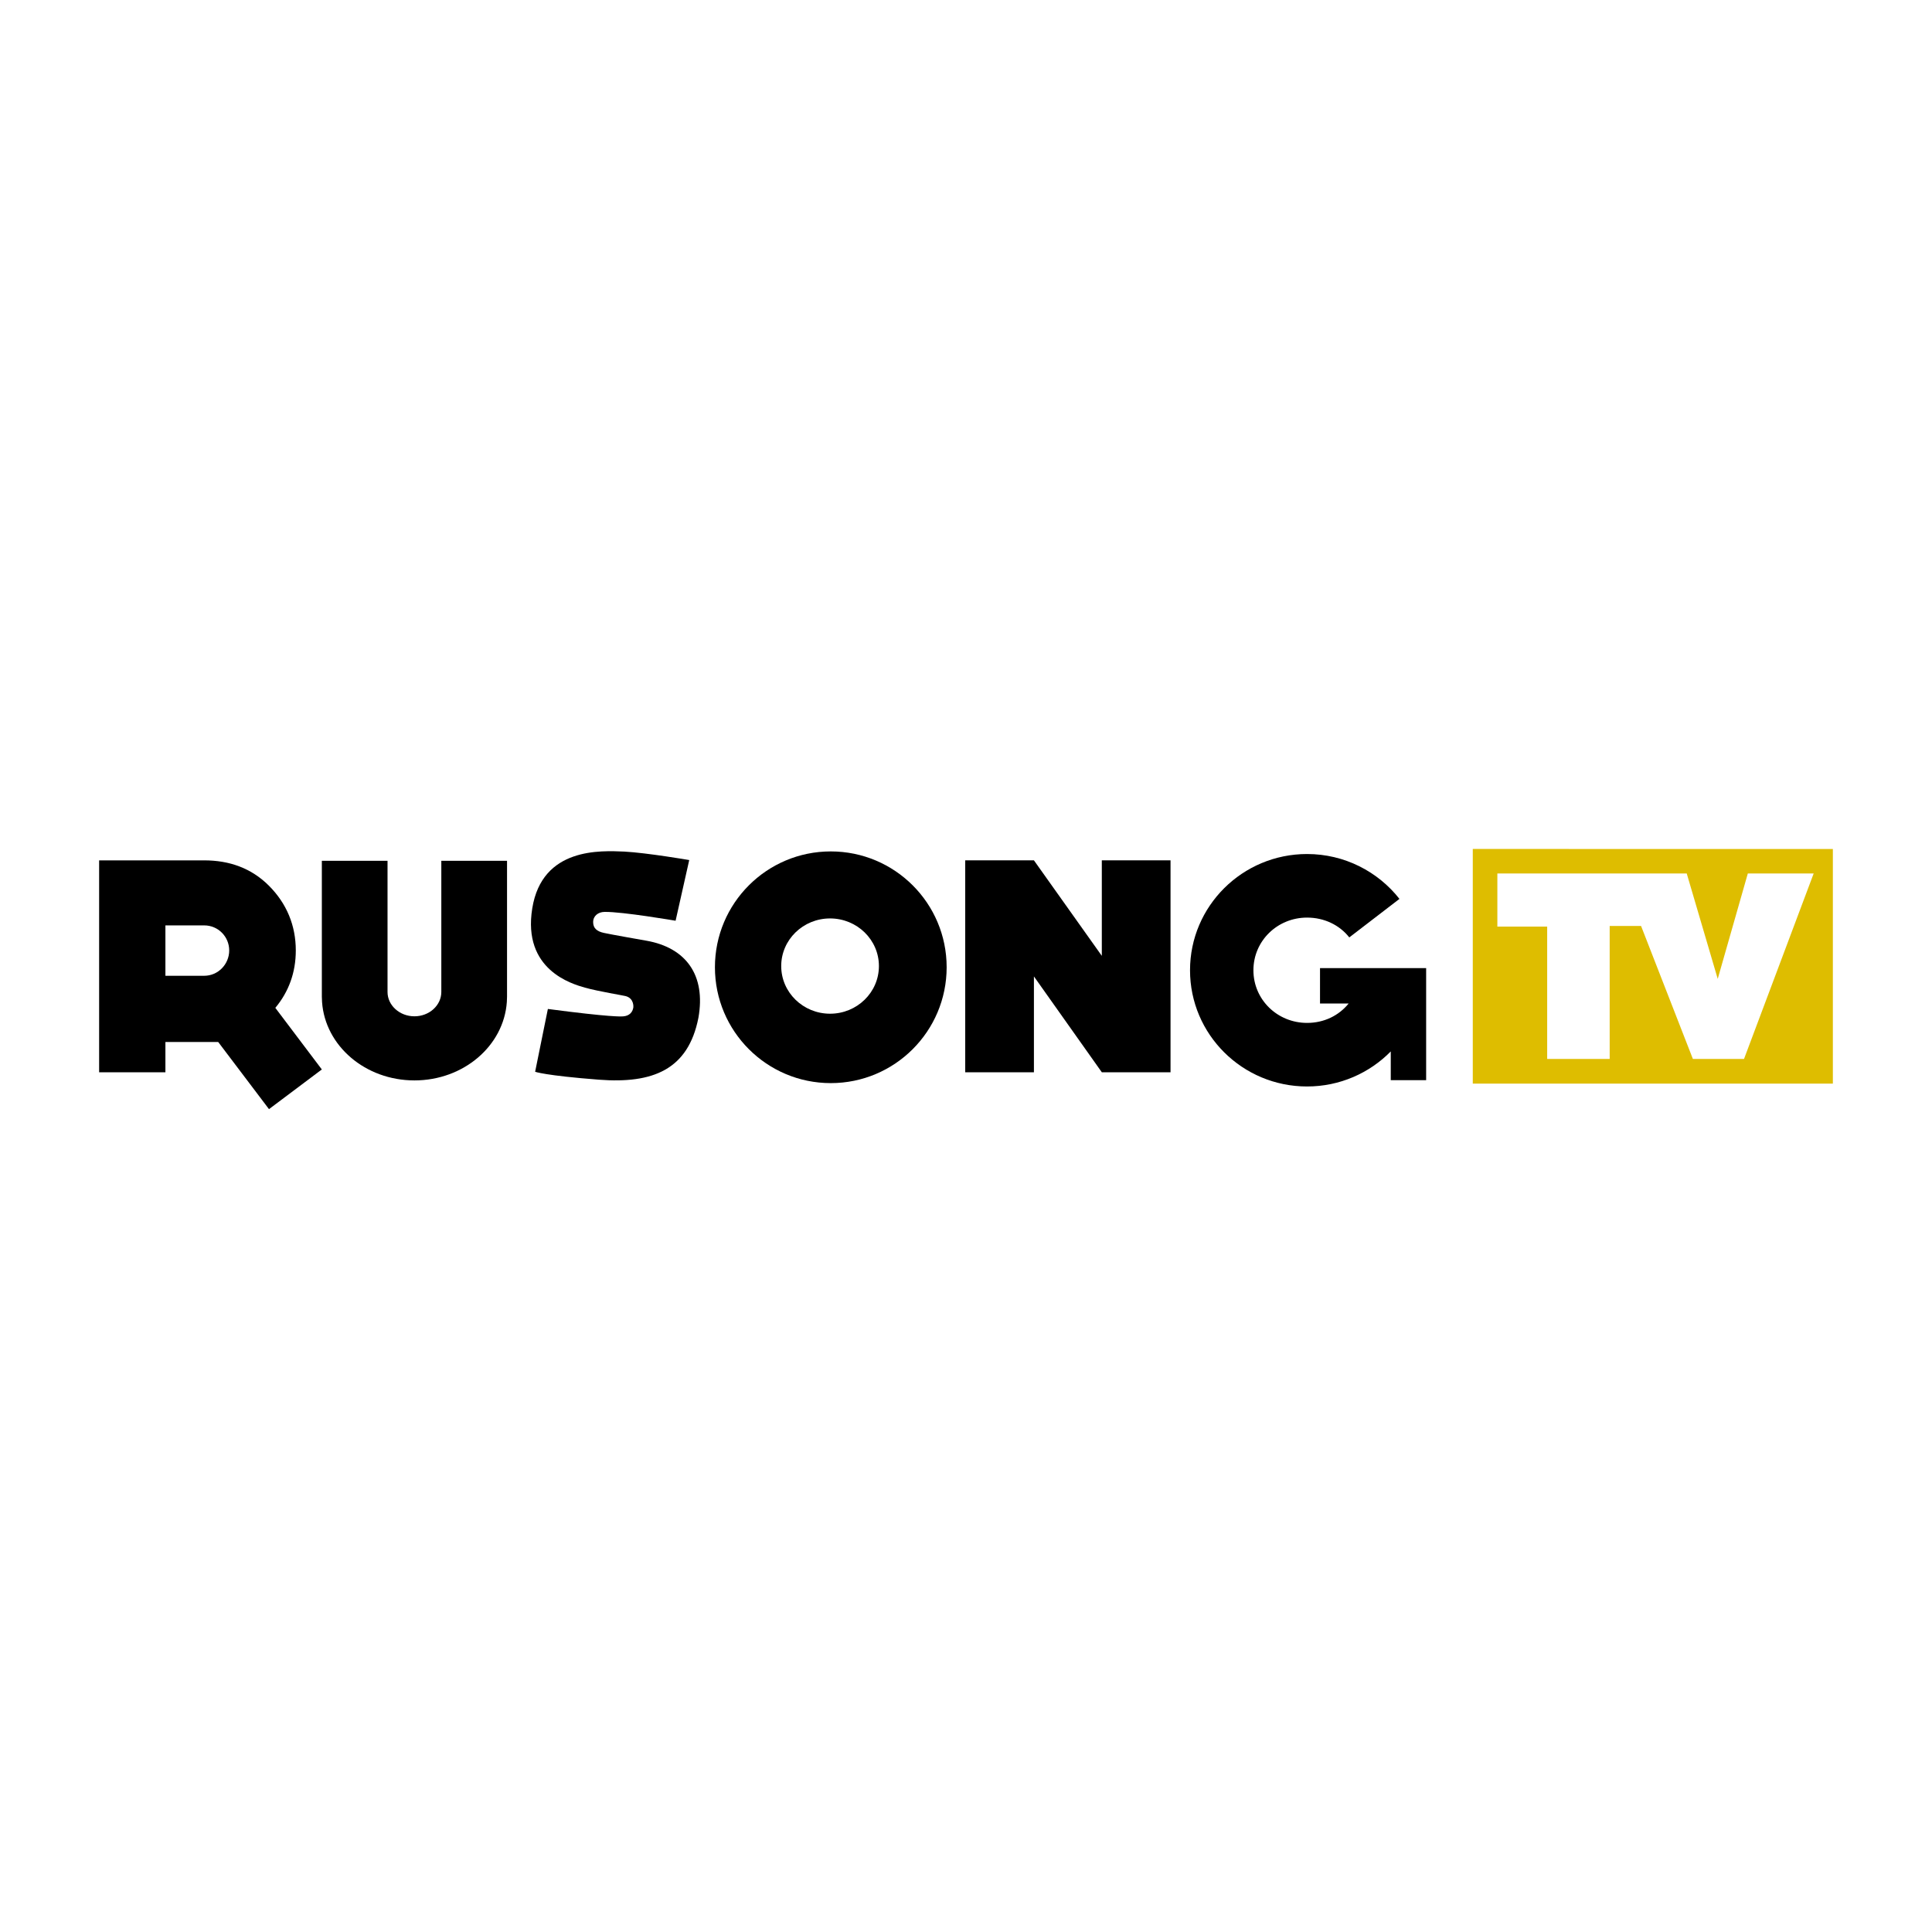 <?xml version="1.0" encoding="utf-8"?>
<!-- Generator: Adobe Illustrator 16.0.0, SVG Export Plug-In . SVG Version: 6.00 Build 0)  -->
<!DOCTYPE svg PUBLIC "-//W3C//DTD SVG 1.1//EN" "http://www.w3.org/Graphics/SVG/1.1/DTD/svg11.dtd">
<svg version="1.1" id="Layer_1" xmlns="http://www.w3.org/2000/svg" xmlns:xlink="http://www.w3.org/1999/xlink" x="0px" y="0px"
	 width="340.16px" height="340.16px" viewBox="0 0 340.16 340.16" enable-background="new 0 0 340.16 340.16" xml:space="preserve">
<g>
	<g>
		<path fill="#DEBD00" d="M259.307,149.475v41.314h63.398v-41.312L259.307,149.475L259.307,149.475z M307.064,186.441h-9.006
			l-9.121-23.407h-5.527v23.407h-11.004v-23.304h-8.771v-9.348l33.34,0.002l5.459,18.558l5.299-18.562h11.594L307.064,186.441z"/>
	</g>
	<path d="M146.271,149.906c-11.263,0-20.396,9.129-20.396,20.396s9.137,20.398,20.396,20.398c11.269,0,20.402-9.136,20.402-20.398
		C166.675,159.035,157.538,149.906,146.271,149.906z M146.146,178.48c-4.748,0-8.601-3.754-8.601-8.39
		c0-4.629,3.853-8.384,8.601-8.384c4.75,0,8.602,3.754,8.602,8.384C154.746,174.729,150.896,178.48,146.146,178.48z"/>
	<polygon points="193.992,151.477 193.992,168.293 182.039,151.477 169.941,151.477 169.941,188.789 182.039,188.789 
		182.039,171.914 193.992,188.789 206.091,188.789 206.091,151.477 	"/>
	<path d="M77.701,151.561v23.095c0,2.357-2.124,4.281-4.732,4.281c-2.607,0-4.738-1.924-4.738-4.281v-23.095H56.666v23.917
		c0,0.316,0.014,0.638,0.038,0.945c0.54,7.709,7.612,13.801,16.265,13.801c8.653,0,15.725-6.092,16.268-13.801
		c0.023-0.312,0.035-0.629,0.035-0.945v-23.917H77.701z"/>
	<path d="M251.096,170.455v19.727h-6.229v-5.062c-3.74,3.808-8.973,6.171-14.739,6.171c-11.382,0-20.604-9.16-20.604-20.463
		c0-11.303,9.229-20.465,20.604-20.465c6.604,0,12.489,3.096,16.269,7.901l-8.832,6.782c-1.729-2.189-4.42-3.49-7.437-3.49
		c-5.218,0-9.444,4.091-9.444,9.271c0,5.183,4.229,9.271,9.444,9.271c2.996,0,5.593-1.283,7.323-3.416h-5.041v-6.229h18.688v0.003
		L251.096,170.455L251.096,170.455z"/>
	<path d="M47.36,195.281l-8.946-11.826c-0.822,0-9.29,0-9.29,0v5.338h-11.67v-37.312h18.498c4.403,0,8.28,1.346,11.396,4.461
		c3.119,3.123,4.733,6.992,4.733,11.403c0,3.868-1.236,7.259-3.604,10.105l8.188,10.845L47.36,195.281z M35.952,171.801
		c2.467,0,4.403-2.045,4.403-4.461c0-2.42-1.938-4.41-4.403-4.41h-6.829v8.872L35.952,171.801L35.952,171.801z"/>
	<path d="M113.821,165.627c0,0-6.491-1.139-7.474-1.369c-1.254-0.265-1.914-0.834-1.914-1.901c0-1.104,0.891-1.781,1.995-1.801
		c3.166-0.052,12.521,1.555,12.521,1.555l2.4-10.685c0,0-7.424-1.276-11.427-1.491c-4.057-0.16-14.471-0.824-16.212,10.006
		c-1.742,10.818,6.988,13.298,9.28,13.95c2.29,0.646,6.873,1.396,7.151,1.485c1.532,0.396,1.379,1.949,1.365,2.021
		c-0.137,0.805-0.662,1.478-1.832,1.557c-0.281,0.02-2.177,0.146-13.212-1.309c-0.132,0.644-2.244,11.058-2.244,11.058
		s1.733,0.662,11.222,1.394c9.49,0.729,15.721-1.742,17.527-10.896C124.307,171.676,120.768,166.855,113.821,165.627z"/>
</g>
</svg>
